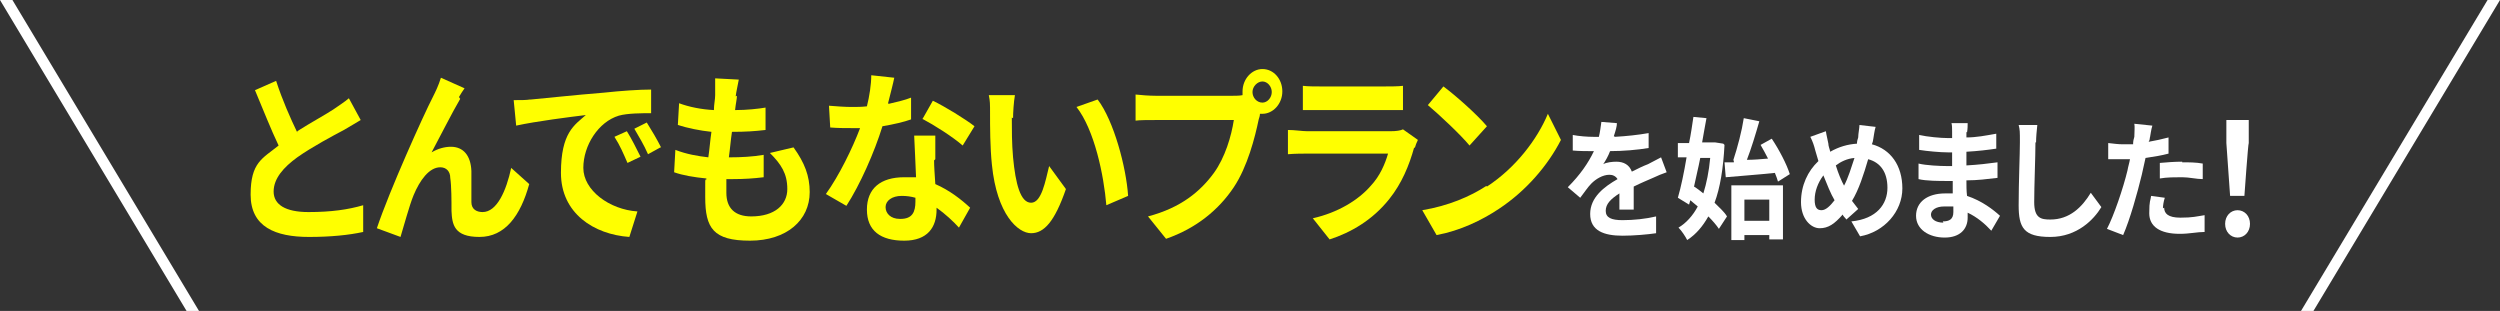 <?xml version="1.0" encoding="UTF-8"?>
<svg xmlns="http://www.w3.org/2000/svg" xmlns:xlink="http://www.w3.org/1999/xlink" version="1.1" viewBox="0 0 402 50">
  <rect x="0" y="0" width="402" height="50" fill="#333333" stroke="none"/>
  <defs>
    <style>
      .cls-1 {
        fill: none;
      }

      .cls-2 {
        fill: #fff;
      }

      .cls-3 {
        fill: #ff0;
      }

      .cls-4 {
        clip-path: url(#clippath);
      }
    </style>
    <clipPath id="clippath">
      <rect class="cls-1" x="40.3" y="11.1" width="321.4" height="27.5"/>
    </clipPath>
  </defs>
  <!-- Generator: Adobe Illustrator 28.7.1, SVG Export Plug-In . SVG Version: 1.2.0 Build 142)  -->
  <g>
    <g id="_レイヤー_1" data-name="レイヤー_1">
      <g id="_レイヤー_1-2" data-name="_レイヤー_1">
        <polygon class="cls-2" points="0 0 2 0 32 50 30 50 0 0"/>
        <polygon class="cls-2" points="400 0 402 0 372 50 370 50 400 0"/>
        <g class="cls-4">
          <g>
            <path class="cls-3" d="M47.8,21.1c2.2-1.4,4.6-2.7,5.8-3.5,1-.7,1.8-1.2,2.5-1.8l1.9,3.5c-.8.5-1.7,1-2.7,1.6-1.7.9-5.1,2.7-7.5,4.4-2.2,1.6-3.8,3.4-3.8,5.5s1.9,3.3,5.6,3.3,6.4-.4,8.8-1.1v4.3c-2.3.5-5.2.8-8.7.8-5.4,0-9.4-1.6-9.4-6.8s1.9-5.8,4.5-7.9c-1.2-2.5-2.5-5.8-3.8-8.9l3.4-1.5c1,3.1,2.3,6,3.4,8.3"/>
            <path class="cls-3" d="M74,15.9c-1.3,2.2-3.2,6-4.6,8.6,1-.6,2.1-.9,3.1-.9,2,0,3.2,1.4,3.3,3.9,0,1.3,0,3.7,0,5,0,1.2.9,1.6,1.8,1.6,2.3,0,3.8-3.4,4.6-7.1l2.9,2.6c-1.4,5.1-3.9,8.5-8,8.5s-4.4-2-4.5-4.2c0-1.6,0-4-.2-5.3,0-1-.6-1.7-1.6-1.7-1.8,0-3.3,2.1-4.3,4.5-.7,1.7-1.6,5.1-2.1,6.7l-3.8-1.4c2-6,7.5-18.2,9-21.1.4-.8.9-1.8,1.3-3.1l3.8,1.7c-.3.4-.6.9-.9,1.4"/>
            <path class="cls-3" d="M85.4,16c2.3-.2,6.7-.7,11.7-1.1,2.8-.3,5.7-.5,7.6-.5v3.8c-1.4,0-3.8,0-5.2.4-3.3,1-5.7,4.8-5.7,8.4s4.2,6.7,8.7,7l-1.3,4.1c-5.7-.4-11-3.8-11-10.3s2.2-7.7,4-9.3c-2.5.3-8,1-11.2,1.7l-.4-4.1c1.1,0,2.1,0,2.6-.1M103,25.2l-2.1,1c-.7-1.6-1.2-2.8-2.1-4.2l2-.9c.7,1.1,1.6,2.9,2.2,4.1M106.2,23.7l-2,1.1c-.7-1.6-1.4-2.7-2.2-4.1l2-1c.7,1.1,1.7,2.8,2.3,4"/>
            <path class="cls-3" d="M118.5,15.4c0,.5-.2,1.3-.3,2.3,1.9,0,3.7-.2,4.9-.4v3.6c-1.7.2-3.2.3-5.4.3-.2,1.3-.3,2.7-.5,4.1h.2c1.7,0,3.7-.1,5.4-.4v3.6c-1.6.2-3.2.3-4.9.3h-1.1c0,.9,0,1.6,0,2.2,0,2.5,1.4,3.8,4,3.8,3.8,0,5.8-1.9,5.8-4.4s-1-4-2.8-5.8l3.8-.9c1.8,2.5,2.6,4.6,2.6,7.2,0,4.5-3.7,7.8-9.6,7.8s-7.2-2-7.2-7,0-1.8.2-3c-2-.2-3.8-.5-5.2-1l.2-3.6c1.8.7,3.6,1,5.3,1.2.2-1.3.3-2.8.5-4.1-1.9-.2-3.8-.6-5.4-1.1l.2-3.5c1.6.6,3.6,1,5.6,1.1,0-.9.2-1.7.2-2.4v-2.7l3.8.2c-.2,1.1-.4,1.9-.5,2.7"/>
            <path class="cls-3" d="M142.9,16.7c1.3-.3,2.6-.6,3.6-1v3.5c-1.1.4-2.8.8-4.6,1.1-1.3,4.2-3.6,9.4-5.8,12.8l-3.3-1.9c2.1-2.9,4.3-7.4,5.5-10.6h-1.4c-1.1,0-2.2,0-3.4-.1l-.2-3.5c1.2.1,2.6.2,3.6.2s1.6,0,2.5-.1c.4-1.6.7-3.5.7-5l3.7.4c-.2,1-.6,2.5-1,4.1M150.2,25.8c0,.9.1,2.3.2,3.8,2.3,1,4.2,2.5,5.6,3.8l-1.8,3.2c-.9-1-2.2-2.2-3.6-3.2v.3c0,2.8-1.4,5-5.2,5s-6-1.6-6-5,2.2-5.2,6-5.2,1.2,0,1.9,0c-.1-2.2-.2-4.9-.3-6.7h3.4v3.8M144.8,35.2c1.9,0,2.4-1.1,2.4-2.8v-.6c-.7-.2-1.4-.3-2.2-.3-1.6,0-2.6.8-2.6,1.8s.8,1.9,2.3,1.9M148.3,19.2l1.7-3c1.9.9,5.3,3,6.7,4.1l-1.9,3.1c-1.6-1.4-4.6-3.3-6.5-4.3"/>
            <path class="cls-3" d="M162.7,18.9c0,1.9,0,4.2.2,6.4.4,4.3,1.2,7.3,2.9,7.3s2.3-3.5,2.9-5.9l2.7,3.7c-1.8,5.2-3.5,7.1-5.6,7.1s-5.5-3-6.3-11c-.3-2.8-.3-6.3-.3-8.1s0-2.1-.2-3.1h4.2c-.2,1.1-.3,2.9-.3,3.7M181.4,31.5l-3.5,1.5c-.4-4.8-1.9-12.1-4.8-15.8l3.4-1.2c2.6,3.4,4.6,10.9,4.9,15.5"/>
            <path class="cls-3" d="M203,11.1c1.8,0,3.2,1.6,3.2,3.6s-1.5,3.6-3.2,3.6-.2,0-.4,0c0,.3-.1.6-.2.9-.6,2.9-1.8,7.6-4,10.9-2.4,3.6-6,6.6-10.9,8.3l-2.9-3.6c5.3-1.4,8.4-4,10.6-7,1.8-2.5,2.8-5.9,3.2-8.5h-12.6c-1.2,0-2.5,0-3.2.1v-4.2c.8.1,2.3.2,3.2.2h12.5c.4,0,1,0,1.5-.1v-.6c0-2,1.5-3.6,3.2-3.6M203,16.5c.8,0,1.5-.8,1.5-1.7s-.7-1.7-1.5-1.7-1.6.8-1.6,1.7.7,1.7,1.6,1.7"/>
            <path class="cls-3" d="M227.4,23.7c-.8,2.9-2,5.8-4,8.3-2.7,3.4-6.2,5.4-9.6,6.5l-2.7-3.4c4-.9,7.3-2.9,9.3-5.2,1.5-1.6,2.3-3.5,2.8-5.2h-13c-.6,0-2,0-3.1.1v-3.9c1.1,0,2.3.2,3.1.2h13.4c.9,0,1.6-.1,2-.3l2.4,1.7c-.2.4-.4.9-.5,1.3M212.3,13.9h10.4c.8,0,2.2,0,2.9-.1v3.9h-16.1v-3.9c.8.1,1.9.1,2.8.1"/>
            <path class="cls-3" d="M239.1,30c4.6-3,8.1-7.6,9.8-11.7l2.1,4.2c-2.1,4.1-5.6,8.2-10,11.1-2.7,1.8-6.2,3.5-10,4.2l-2.3-4c4.2-.7,7.7-2.2,10.3-3.9M239.1,20.3l-2.8,3.1c-1.4-1.7-4.8-4.9-6.7-6.5l2.5-3c1.9,1.4,5.4,4.5,7,6.4"/>
            <path class="cls-2" d="M259.7,22c1.8-.1,3.7-.3,5.4-.6v2.4c-1.8.3-4.1.5-6.2.5-.3.8-.7,1.5-1.1,2.1.5-.3,1.5-.4,2.1-.4,1.2,0,2.1.5,2.5,1.6,1-.5,1.8-.9,2.6-1.2.7-.4,1.4-.7,2.1-1.1l.9,2.4c-.6.2-1.6.6-2.2.9-.9.4-1.9.8-3.1,1.4v3.7h-2.3v-2.6c-1.4.9-2.2,1.7-2.2,2.8s.9,1.5,2.7,1.5,3.7-.2,5.4-.6v2.7c-1.3.2-3.6.4-5.4.4-3,0-5.2-.8-5.2-3.5s2.3-4.4,4.4-5.6c-.3-.5-.8-.7-1.3-.7-1.1,0-2.2.7-2.9,1.4-.6.6-1.1,1.4-1.8,2.3l-2-1.7c2-2,3.3-3.9,4.2-5.8h-.2c-.8,0-2.2,0-3.2-.1v-2.5c1,.2,2.4.3,3.3.3h.9c.2-.8.3-1.7.4-2.4l2.5.2c0,.5-.2,1.2-.5,2.1"/>
            <path class="cls-2" d="M277.3,23.3c-.2,3.8-.7,6.9-1.6,9.3.8.8,1.6,1.5,2,2.2l-1.3,2c-.4-.6-1-1.3-1.7-2-.9,1.6-2,2.9-3.4,3.8-.3-.6-.9-1.5-1.4-2,1.2-.7,2.3-1.9,3.1-3.4-.4-.3-.8-.7-1.2-1l-.2.7-1.8-1.1c.5-1.7,1-4.1,1.4-6.5h-1.4v-2.3h1.8c.3-1.4.5-2.9.7-4.2l2.1.2c-.2,1.2-.5,2.6-.7,3.9h2.1l1.3.2.2.2ZM273.4,25.4c-.3,1.6-.7,3.1-1,4.6.5.3,1,.7,1.5,1.1.5-1.6.9-3.5,1.1-5.7h-1.7.1ZM278.7,25.8c.7-2.1,1.4-4.8,1.7-6.8l2.5.5c-.6,2.1-1.3,4.4-2,6.2,1.1,0,2.2-.1,3.4-.2-.4-.8-.8-1.5-1.2-2.2l1.8-1c1.2,1.8,2.4,4.1,2.9,5.7l-1.9,1.2c-.1-.4-.3-.9-.5-1.4-2.8.3-5.8.5-7.9.7l-.2-2.4h1.5v-.3ZM278.4,29.8h8.3v8.7h-2.2v-.7h-4v.8h-2.1v-8.8h0ZM280.5,35.5h4v-3.4h-4v3.4Z"/>
            <path class="cls-2" d="M301.2,22.4c0,.3-.1.5-.2.8,3,.8,4.9,3.4,4.9,7.1s-2.9,7-6.8,7.7l-1.4-2.4c4.1-.4,5.8-2.8,5.8-5.4s-1.2-4.1-3.1-4.6c-.7,2.4-1.5,4.9-2.6,6.7.3.4.7.9,1,1.3l-1.9,1.7c-.2-.3-.5-.5-.6-.8-1.3,1.5-2.3,2.2-3.7,2.2s-3-1.5-3-4.2,1.1-5,2.8-6.6c-.2-.6-.3-1.1-.5-1.7-.2-.8-.4-1.4-.8-2.2l2.5-.9c.1.7.3,1.4.4,2,0,.4.2.8.3,1.3,1.4-.8,2.8-1.2,4.3-1.3,0-.4.1-.7.2-1,0-.6.2-1.5.2-2l2.6.3c-.2.6-.3,1.6-.4,2.1M292.9,33.8c.7,0,1.4-.7,2.1-1.6-.6-1-1.2-2.5-1.8-4-.9,1.2-1.4,2.6-1.4,3.9s.4,1.7,1.1,1.7M296.5,29.9c.7-1.3,1.2-3,1.7-4.5-1.2.1-2.2.6-3,1.2.4,1.3.9,2.5,1.4,3.4"/>
            <path class="cls-2" d="M316.2,21.2v.9c1.6,0,3.1-.3,4.8-.6v2.4c-1.3.2-3,.4-4.8.5v2.2c1.9-.1,3.5-.3,5-.5v2.5c-1.7.2-3.2.4-5,.4,0,.8,0,1.7.1,2.5,2.4.8,4.2,2.2,5.3,3.2l-1.4,2.4c-1-1.1-2.3-2.2-3.8-2.9v.8c0,1.8-1.2,3.2-3.7,3.2s-4.6-1.3-4.6-3.5,1.8-3.6,4.7-3.6.8,0,1.2,0v-2h-1c-1.1,0-3.3,0-4.5-.3v-2.5c1.2.3,3.5.4,4.5.4h.9v-2.2h-.7c-1.2,0-3.4-.2-4.6-.4v-2.4c1.3.3,3.5.5,4.6.5h.7v-1c0-.4,0-1.1-.1-1.4h2.6c0,.4,0,.9-.1,1.5M312.4,35.6c1,0,1.7-.3,1.7-1.5s0-.5,0-.9c-.5,0-1,0-1.5,0-1.3,0-2.1.6-2.1,1.3s.7,1.3,2,1.3"/>
            <path class="cls-2" d="M327.3,22.9c0,2.3-.2,7-.2,9.6s1.1,2.8,2.6,2.8c3.1,0,5.1-2,6.5-4.3l1.7,2.3c-1.2,2-3.9,4.8-8.2,4.8s-5.1-1.5-5.1-5.1.2-8.3.2-10.1,0-2-.2-2.8h3c-.1.9-.2,2-.2,2.8"/>
            <path class="cls-2" d="M345.7,22c0,.2,0,.5-.2.8,1.1-.2,2.1-.4,3.2-.7v2.6c-1.1.3-2.4.5-3.7.7-.2.9-.4,1.8-.6,2.7-.7,2.9-1.9,7.2-3,9.7l-2.6-1c1.1-2.1,2.6-6.5,3.3-9.4.1-.6.3-1.2.4-1.8h-3.5v-2.6c.9.1,1.6.2,2.3.2h1.7c0-.5.1-.9.2-1.2,0-.8.1-1.6,0-2.1l2.9.3c-.2.6-.3,1.5-.4,2M348,33.4c0,.9.6,1.6,2.6,1.6s2.6-.2,3.9-.4v2.7c-1.2,0-2.4.3-4,.3-3.2,0-4.9-1.2-4.9-3.3s.2-2,.3-2.8l2.2.3c-.2.6-.3,1.3-.3,1.7M350.9,26.1c1.1,0,2.2,0,3.3.2v2.5c-1,0-2.2-.3-3.3-.3s-2.5,0-3.6.2v-2.5c1.1-.1,2.4-.2,3.6-.2"/>
            <path class="cls-2" d="M357.8,36c0-1.3.9-2.2,2-2.2s2,.9,2,2.2-.9,2.2-2,2.2-2-.9-2-2.2M358,23v-3.7c-.1,0,3.6,0,3.6,0v3.7c-.1,0-.7,8.5-.7,8.5h-2.3l-.6-8.5Z"/>
          </g>
        </g>
      </g>
    </g>
  </g>
</svg>
